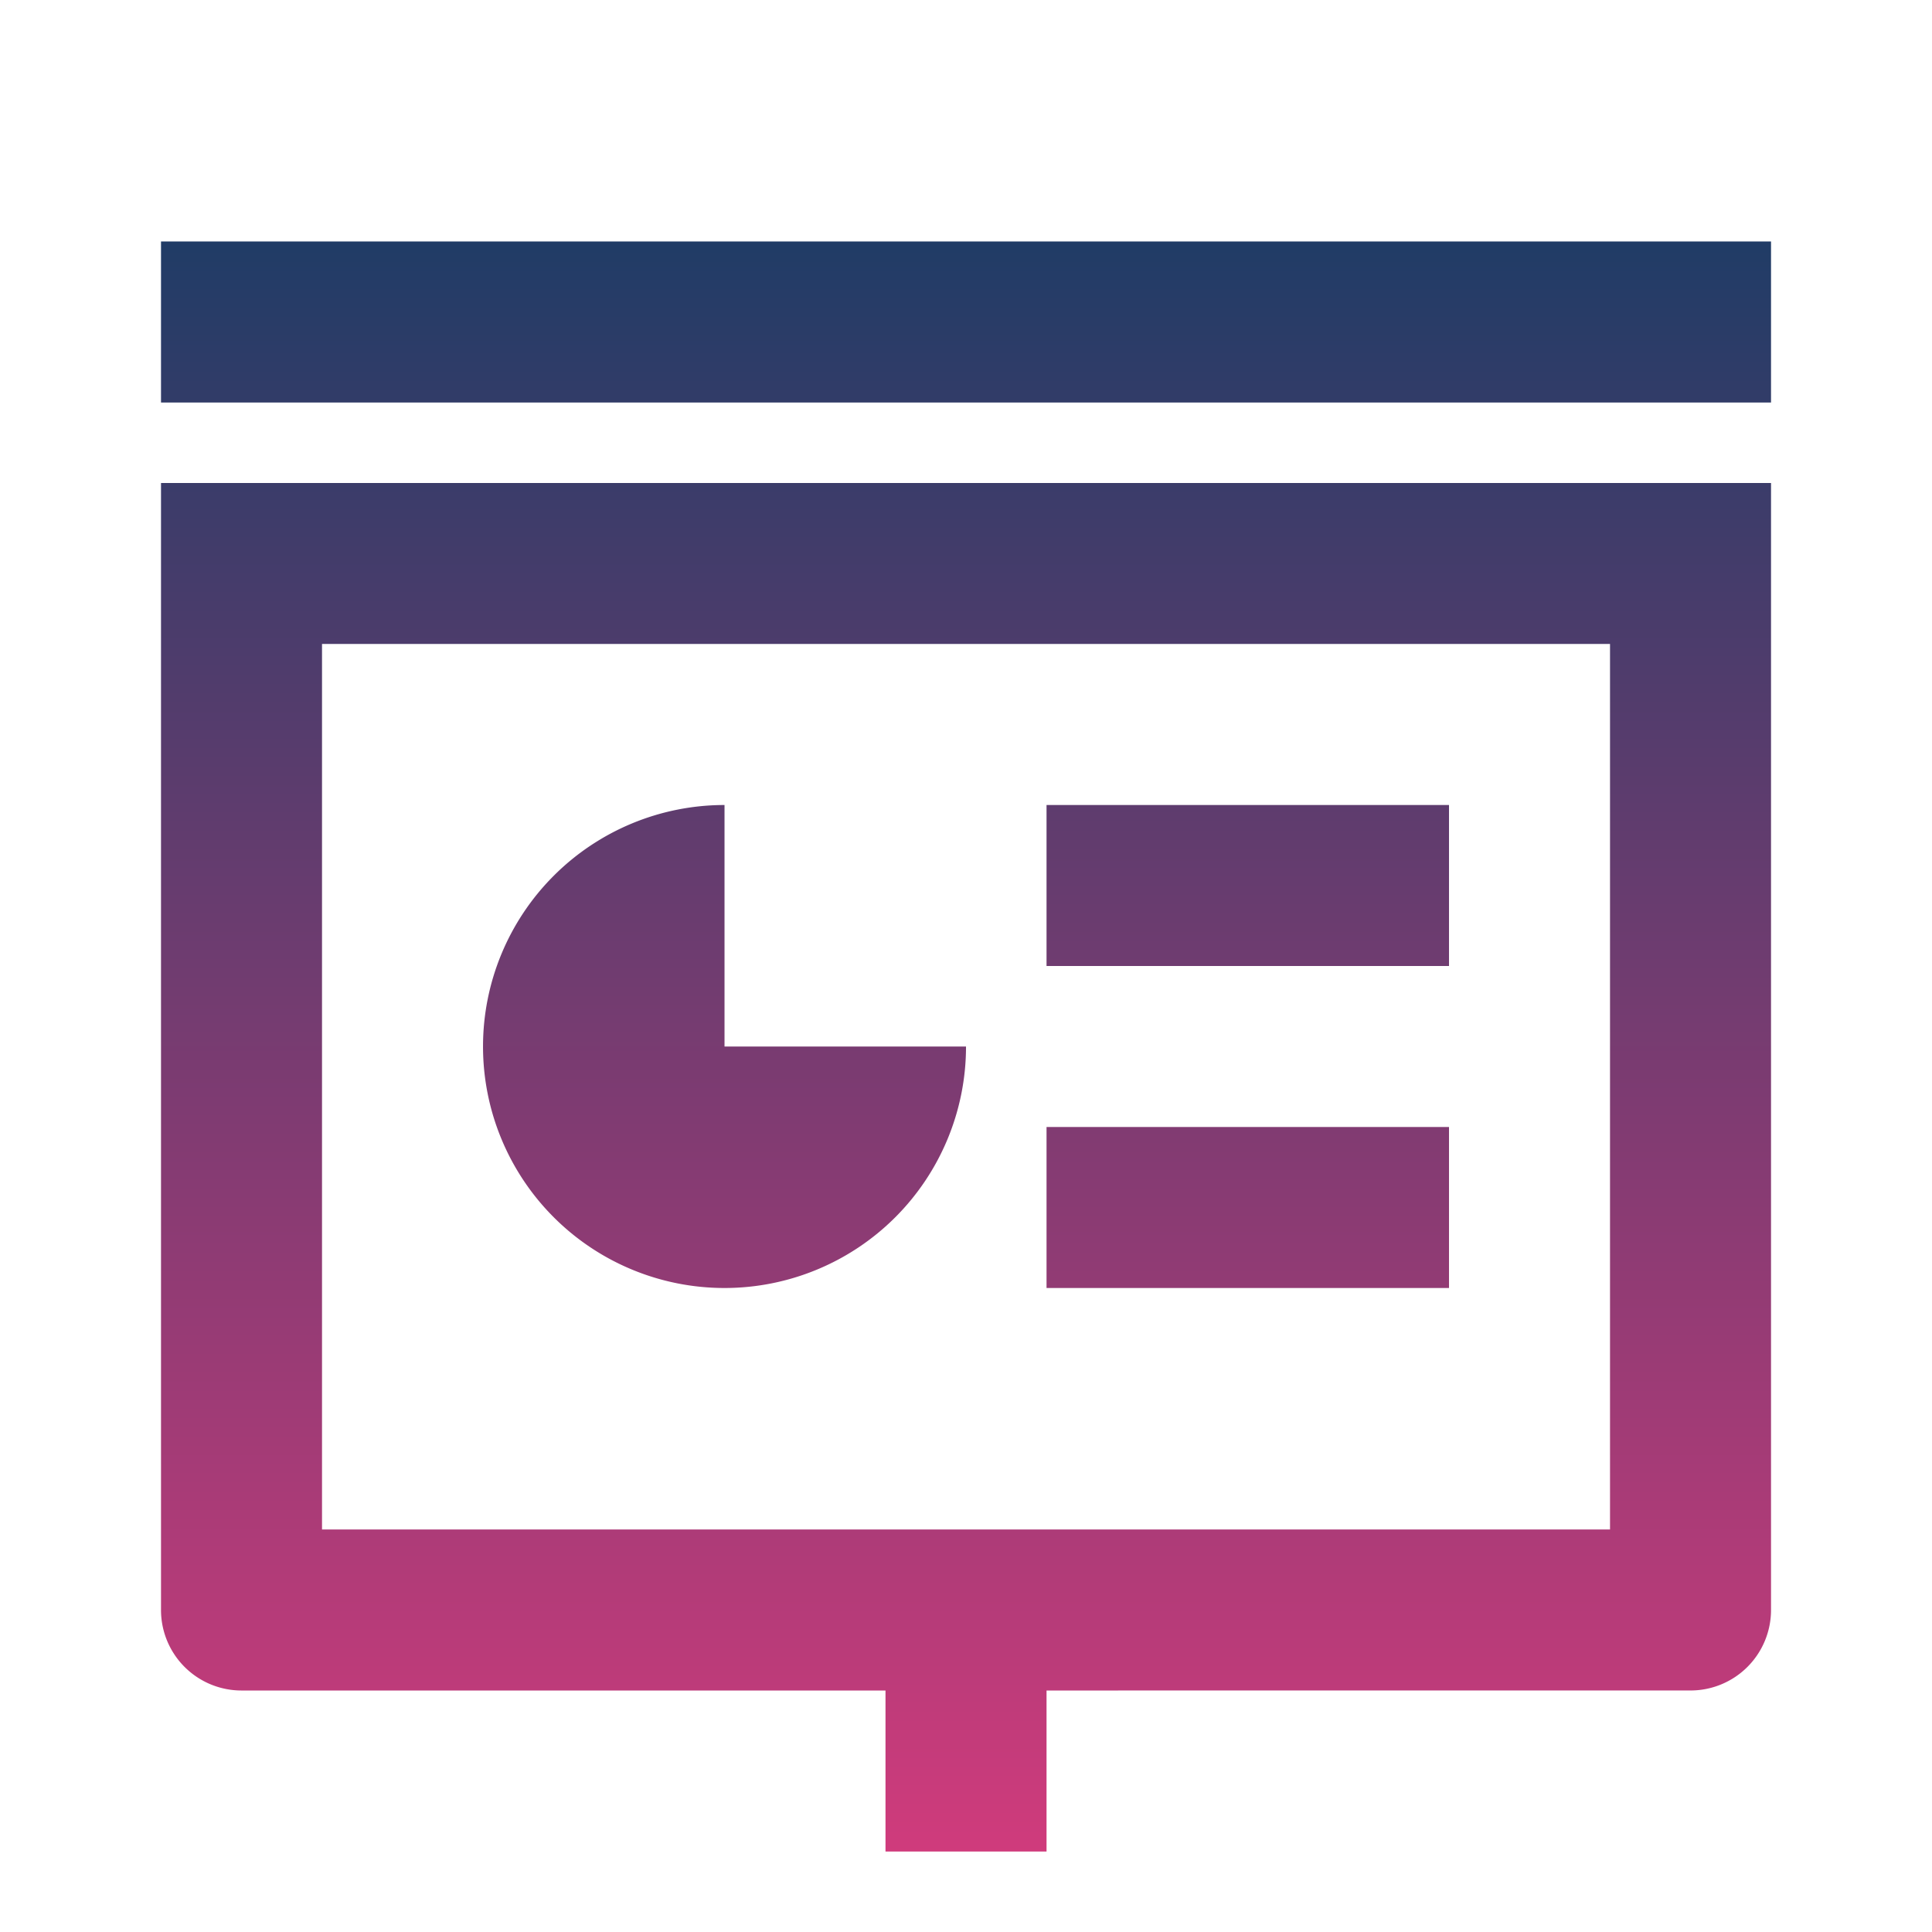 <svg xmlns="http://www.w3.org/2000/svg" width="65.889" height="65.889"><defs><linearGradient id="a" x1=".5" x2=".5" y2="1" gradientUnits="objectBoundingBox"><stop offset="0" stop-color="#1f3c66"/><stop offset="1" stop-color="#d13b7c"/></linearGradient></defs><path data-name="Path 22006" d="M0 0h65.889v65.889H0z" fill="none"/><path data-name="Path 22007" d="M32.2 52.417v5.491h-5.492v-5.491H4.745A2.745 2.745 0 012 49.671V11.236h54.908v38.435a2.745 2.745 0 01-2.745 2.745zM7.491 46.926h43.926v-30.2H7.491zM32.2 22.218h13.726v5.491H32.2zm0 10.982h13.726v5.49H32.2zM21.218 22.218v8.236h8.236a8.236 8.236 0 11-8.236-8.236zM2 3h54.908v5.491H2z" transform="translate(3.491 5.236)" fill="url(#a)"/></svg>